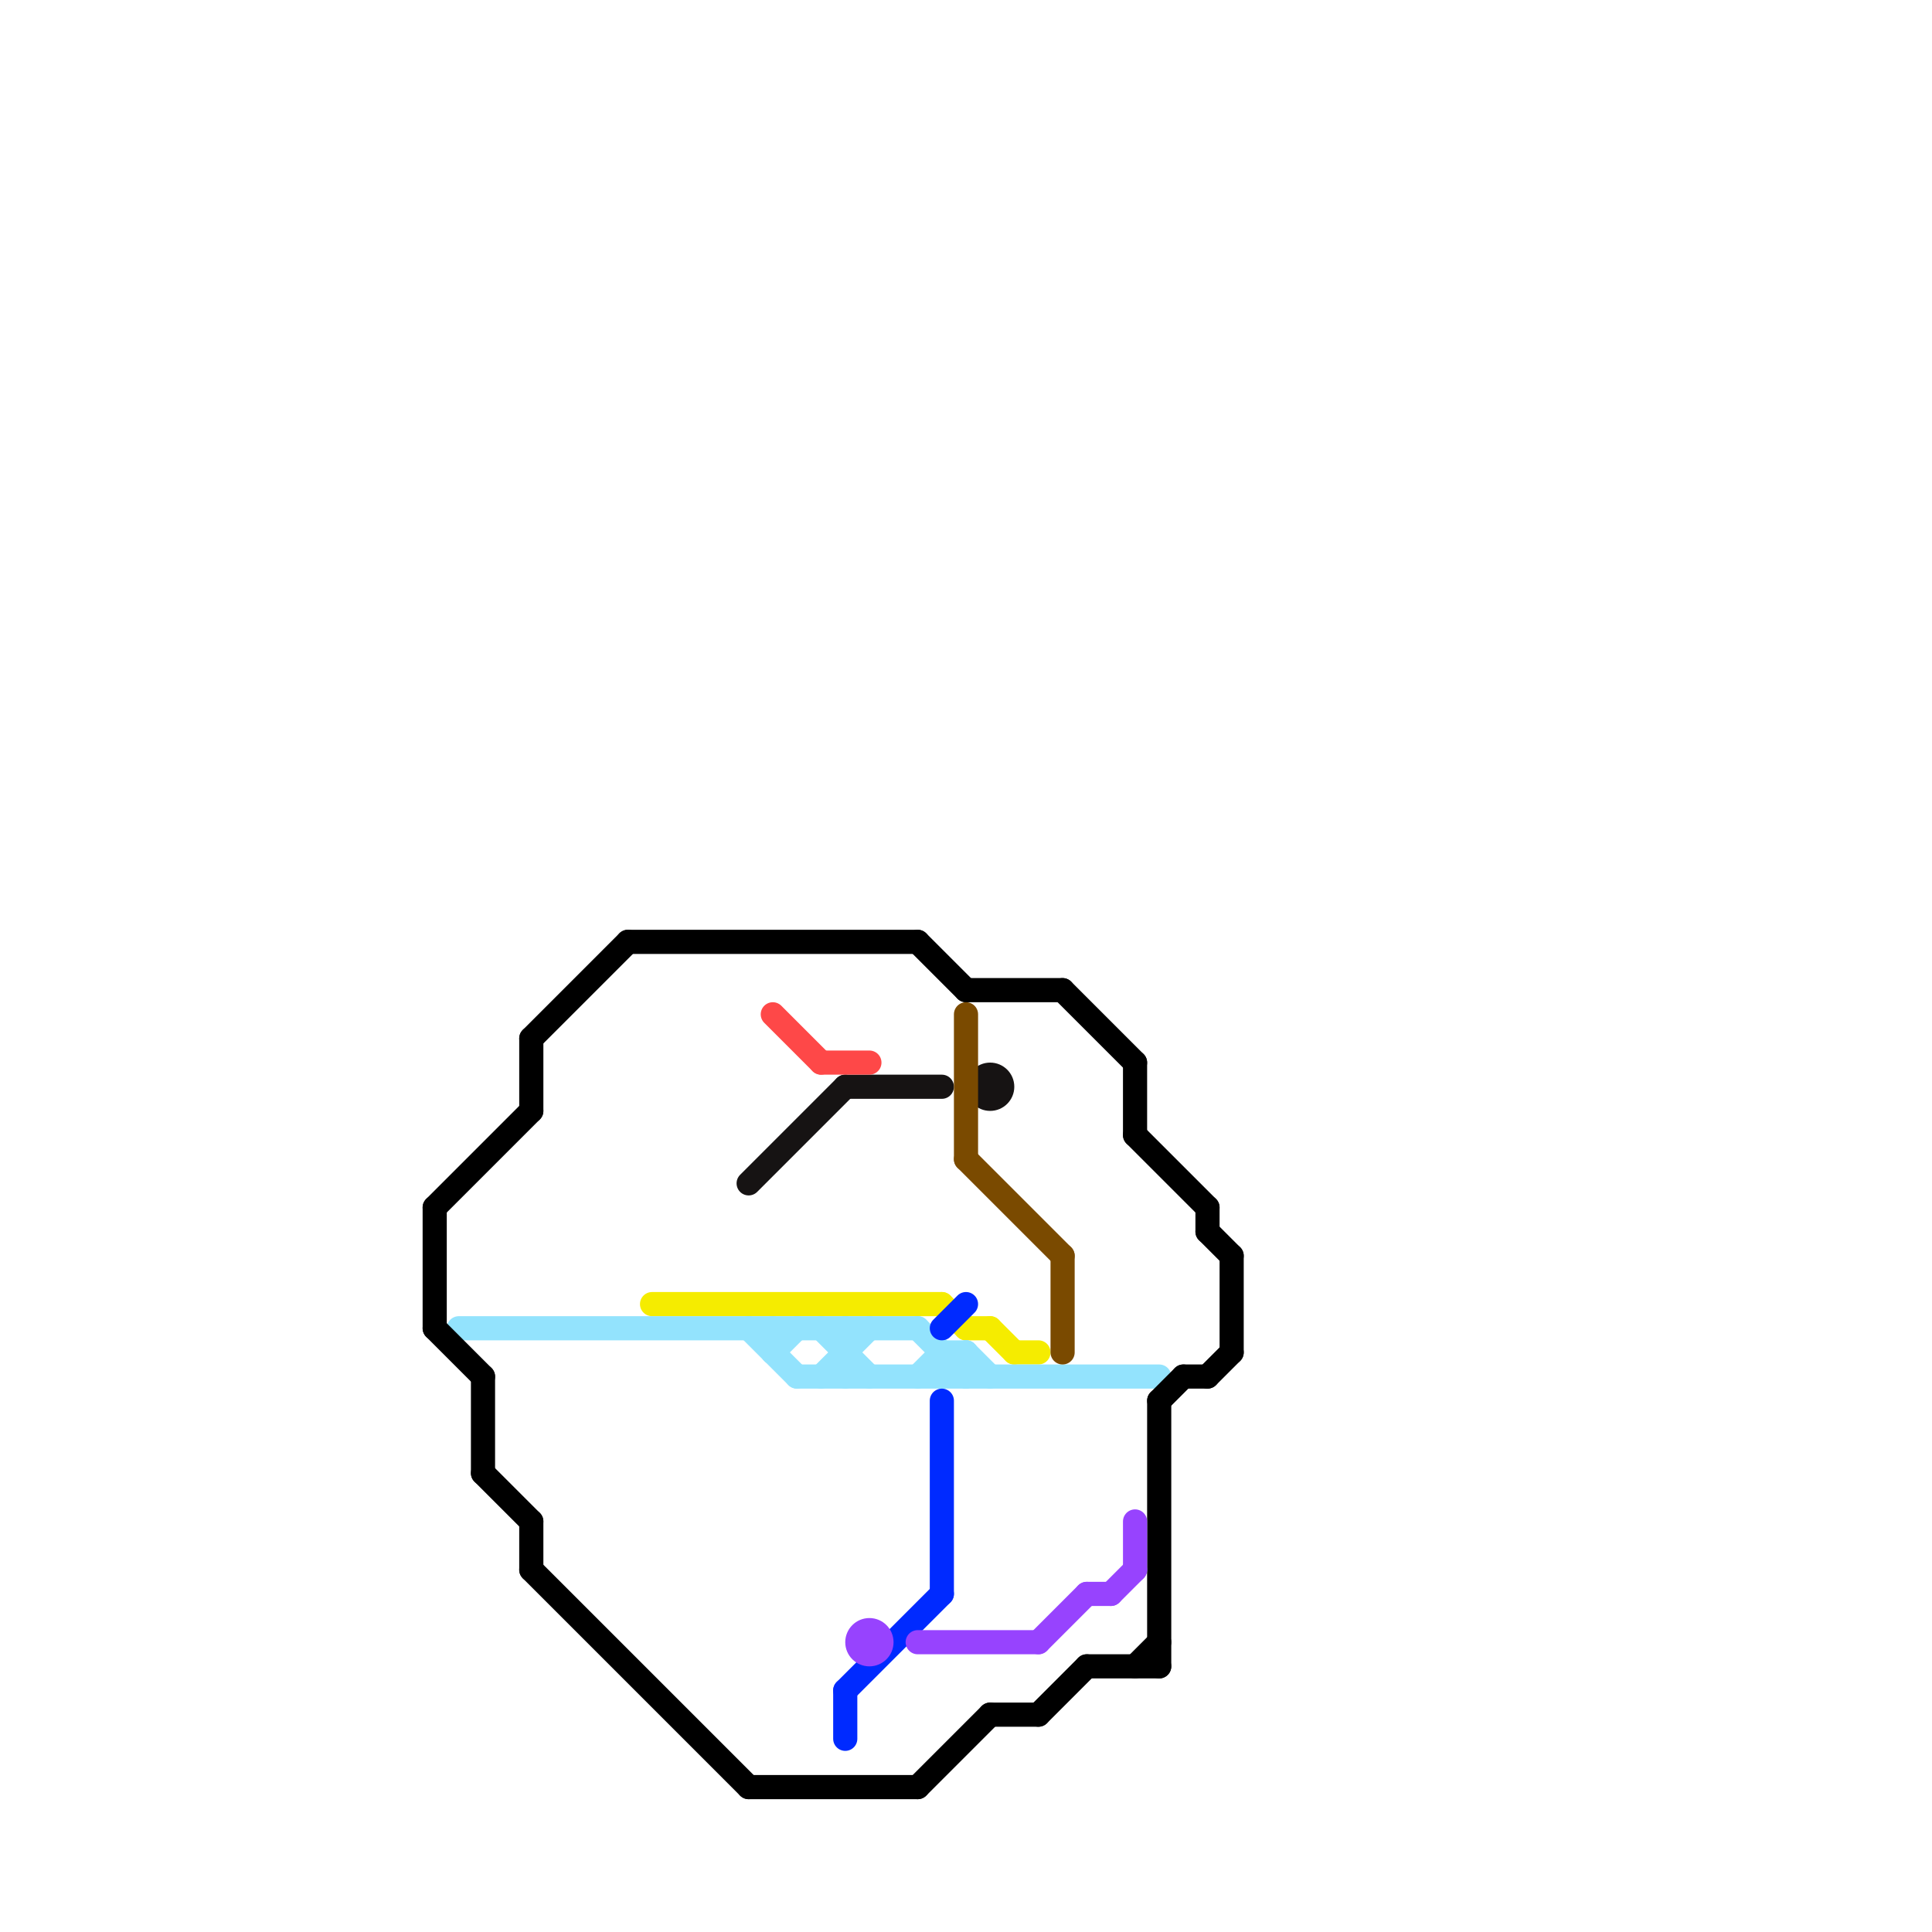 
<svg version="1.1" xmlns="http://www.w3.org/2000/svg" viewBox="0 0 80 80">
<style>text { font: 1px Helvetica; font-weight: 600; white-space: pre; dominant-baseline: central; } line { stroke-width: 1; fill: none; stroke-linecap: round; stroke-linejoin: round; } .c0 { stroke: #161313 } .c1 { stroke: #f5ec00 } .c2 { stroke: #93e3fd } .c3 { stroke: #000000 } .c4 { stroke: #7a4a00 } .c5 { stroke: #002aff } .c6 { stroke: #fe4848 } .c7 { stroke: #9743fe } .w1 { stroke-width: 1; }</style><defs><g id="cmd-f5ec00"><circle r="0.5" fill="#f5ec00"/><circle r="0.25" fill="#fff"/></g><g id="cmd-161313"><circle r="0.5" fill="#161313"/><circle r="0.25" fill="#fff"/></g><g id="cmd-fe4848"><circle r="0.5" fill="#fe4848"/><circle r="0.25" fill="#fff"/></g><g id="cmd-002aff"><circle r="0.5" fill="#002aff"/><circle r="0.25" fill="#fff"/></g><g id="cmd-xf-fe4848"><circle r="0.5" fill="#fff"/><circle r="0.25" fill="#fe4848"/></g><g id="cmd-xf-161313"><circle r="0.5" fill="#fff"/><circle r="0.25" fill="#161313"/></g><g id="cmd-xf-9743fe"><circle r="0.5" fill="#fff"/><circle r="0.25" fill="#9743fe"/></g><g id="cmd-xf-002aff"><circle r="0.5" fill="#fff"/><circle r="0.25" fill="#002aff"/></g><g id="cmd-xf-f5ec00"><circle r="0.5" fill="#fff"/><circle r="0.25" fill="#f5ec00"/></g><g id="cmd-7a4a00"><circle r="0.5" fill="#7a4a00"/><circle r="0.25" fill="#fff"/></g><g id="cmd-xf-7a4a00"><circle r="0.5" fill="#fff"/><circle r="0.25" fill="#7a4a00"/></g><g id="cmd-9743fe"><circle r="0.5" fill="#9743fe"/><circle r="0.25" fill="#fff"/></g></defs><line class="c0 " x1="35" y1="45" x2="39" y2="45"/><line class="c0 " x1="31" y1="49" x2="35" y2="45"/><circle cx="41" cy="45" r="1" fill="#161313" /><line class="c1 " x1="27" y1="54" x2="39" y2="54"/><line class="c1 " x1="41" y1="55" x2="42" y2="56"/><line class="c1 " x1="42" y1="56" x2="43" y2="56"/><line class="c1 " x1="39" y1="54" x2="40" y2="55"/><line class="c1 " x1="40" y1="55" x2="41" y2="55"/><line class="c2 " x1="34" y1="55" x2="36" y2="57"/><line class="c2 " x1="38" y1="57" x2="39" y2="56"/><line class="c2 " x1="19" y1="55" x2="38" y2="55"/><line class="c2 " x1="38" y1="55" x2="40" y2="57"/><line class="c2 " x1="39" y1="56" x2="40" y2="56"/><line class="c2 " x1="34" y1="57" x2="36" y2="55"/><line class="c2 " x1="39" y1="56" x2="39" y2="57"/><line class="c2 " x1="32" y1="56" x2="33" y2="55"/><line class="c2 " x1="33" y1="57" x2="48" y2="57"/><line class="c2 " x1="31" y1="55" x2="33" y2="57"/><line class="c2 " x1="39" y1="57" x2="40" y2="56"/><line class="c2 " x1="32" y1="55" x2="32" y2="56"/><line class="c2 " x1="40" y1="56" x2="40" y2="57"/><line class="c2 " x1="35" y1="55" x2="35" y2="57"/><line class="c2 " x1="40" y1="56" x2="41" y2="57"/><line class="c3 " x1="50" y1="50" x2="50" y2="51"/><line class="c3 " x1="49" y1="57" x2="50" y2="57"/><line class="c3 " x1="22" y1="43" x2="26" y2="39"/><line class="c3 " x1="48" y1="58" x2="48" y2="69"/><line class="c3 " x1="47" y1="44" x2="47" y2="47"/><line class="c3 " x1="43" y1="71" x2="45" y2="69"/><line class="c3 " x1="41" y1="71" x2="43" y2="71"/><line class="c3 " x1="45" y1="69" x2="48" y2="69"/><line class="c3 " x1="40" y1="41" x2="44" y2="41"/><line class="c3 " x1="20" y1="57" x2="20" y2="61"/><line class="c3 " x1="18" y1="55" x2="20" y2="57"/><line class="c3 " x1="18" y1="50" x2="18" y2="55"/><line class="c3 " x1="20" y1="61" x2="22" y2="63"/><line class="c3 " x1="51" y1="52" x2="51" y2="56"/><line class="c3 " x1="22" y1="43" x2="22" y2="46"/><line class="c3 " x1="31" y1="74" x2="38" y2="74"/><line class="c3 " x1="18" y1="50" x2="22" y2="46"/><line class="c3 " x1="50" y1="57" x2="51" y2="56"/><line class="c3 " x1="22" y1="65" x2="31" y2="74"/><line class="c3 " x1="48" y1="58" x2="49" y2="57"/><line class="c3 " x1="22" y1="63" x2="22" y2="65"/><line class="c3 " x1="47" y1="69" x2="48" y2="68"/><line class="c3 " x1="44" y1="41" x2="47" y2="44"/><line class="c3 " x1="47" y1="47" x2="50" y2="50"/><line class="c3 " x1="26" y1="39" x2="38" y2="39"/><line class="c3 " x1="38" y1="74" x2="41" y2="71"/><line class="c3 " x1="50" y1="51" x2="51" y2="52"/><line class="c3 " x1="38" y1="39" x2="40" y2="41"/><line class="c4 " x1="40" y1="48" x2="44" y2="52"/><line class="c4 " x1="44" y1="52" x2="44" y2="56"/><line class="c4 " x1="40" y1="42" x2="40" y2="48"/><line class="c5 " x1="39" y1="58" x2="39" y2="66"/><line class="c5 " x1="35" y1="70" x2="39" y2="66"/><line class="c5 " x1="39" y1="55" x2="40" y2="54"/><line class="c5 " x1="35" y1="70" x2="35" y2="72"/><line class="c6 " x1="32" y1="42" x2="34" y2="44"/><line class="c6 " x1="34" y1="44" x2="36" y2="44"/><line class="c7 " x1="45" y1="66" x2="46" y2="66"/><line class="c7 " x1="46" y1="66" x2="47" y2="65"/><line class="c7 " x1="43" y1="68" x2="45" y2="66"/><line class="c7 " x1="47" y1="63" x2="47" y2="65"/><line class="c7 " x1="38" y1="68" x2="43" y2="68"/><circle cx="36" cy="68" r="1" fill="#9743fe" />
</svg>
